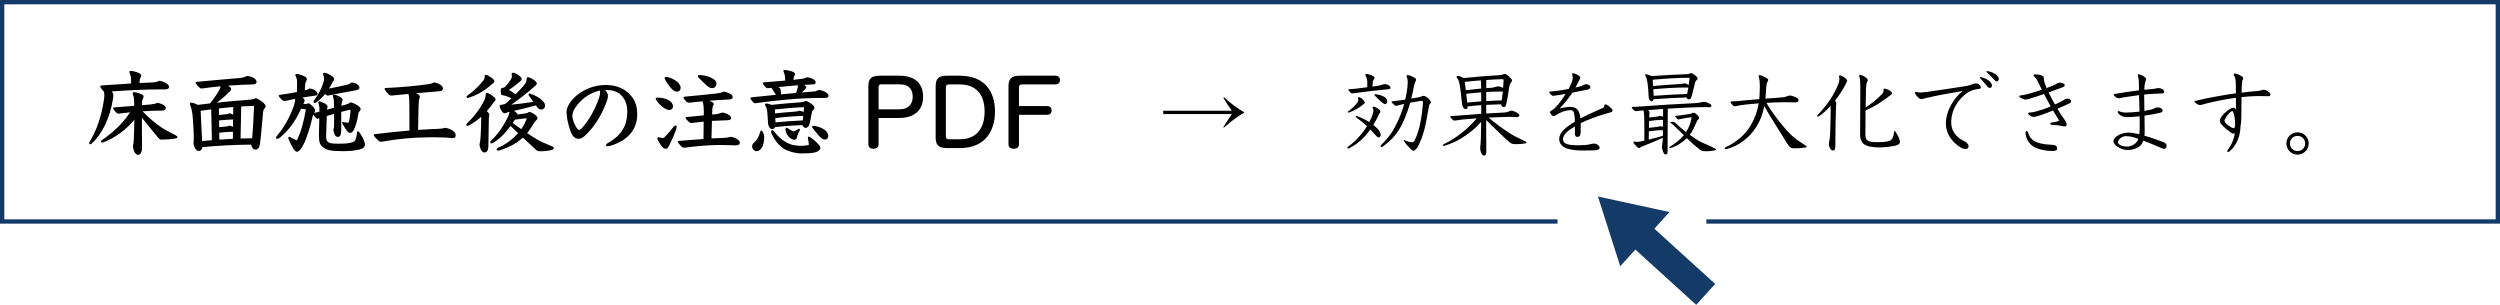 <!-- Generator: Adobe Illustrator 25.0.0, SVG Export Plug-In  -->
<svg version="1.1" xmlns="http://www.w3.org/2000/svg" xmlns:xlink="http://www.w3.org/1999/xlink" x="0px" y="0px"
	 width="577.78px" height="70.453px" viewBox="0 0 577.78 70.453"
	 style="overflow:visible;enable-background:new 0 0 577.78 70.453;" xml:space="preserve">
<style type="text/css">
	.st0{fill:#143B68;}
	.st1{fill:none;stroke:#143B68;stroke-miterlimit:10;}
</style>
<defs>
</defs>
<polygon class="st0" points="396.401,65.623 382.338,52.851 385.831,49.004 369.3,45.418 374.457,61.528 377.951,57.681 
	392.014,70.453 "/>
<polyline class="st1" points="359.97,51.189 0.5,51.189 0.5,0.5 577.28,0.5 577.28,51.189 394.357,51.189 "/>
<g>
	<g>
		<path d="M37.228,20.657c-3.684,0-7.497,0.195-11.397,0.477c0.238,0.303,0.368,0.563,0.368,0.715c0,0.217-0.021,0.542-0.086,0.975
			c-0.672,4.377-2.492,8.168-4.94,10.379c-0.108,0.087-0.217,0.152-0.304,0.152c-0.151,0-0.26-0.108-0.26-0.282
			c0-0.087,0.021-0.173,0.087-0.282c1.56-2.492,2.773-5.915,3.315-9.685c0.064-0.433,0.107-0.802,0.107-1.083
			c0-0.347-0.043-0.628-0.13-0.91c-0.13-0.087-0.238-0.217-0.39-0.412c-0.281-0.347-0.434-0.585-0.434-0.758
			c0-0.152,0.13-0.195,0.563-0.217c2.448-0.173,4.658-0.325,6.565-0.433v-0.607c0-0.78-0.108-1.257-0.238-1.56
			c-0.108-0.238-0.152-0.368-0.152-0.52c0-0.152,0.108-0.217,0.369-0.217c0.26,0,0.932,0.108,1.798,0.477
			c0.412,0.173,0.563,0.39,0.563,0.563s-0.064,0.368-0.195,0.607c-0.151,0.282-0.173,0.585-0.194,1.148
			c1.148-0.065,2.145-0.108,2.99-0.13c0.606-0.022,1.104-0.152,1.646-0.39c1.321,0.238,2.188,0.91,2.188,1.387
			c0,0.433-0.304,0.606-0.976,0.606H37.228z M32.808,24.319c0.715-0.065,1.343-0.13,1.906-0.173c0.867-0.087,1.214-0.173,1.69-0.39
			c1.495,0.325,1.906,0.823,1.906,1.192c0,0.52-0.347,0.628-1.365,0.628c-1.213,0-2.578,0.043-4.008,0.152
			c1.343,1.408,2.708,2.557,4.398,3.749c0.52,0.368,1.365,0.802,1.885,1.062c0.65,0.325,1.191,0.607,1.474,0.78
			c0.195,0.108,0.303,0.238,0.303,0.39s-0.13,0.238-0.346,0.282c-0.933,0.173-2.319,0.281-3.272,0.281
			c-0.303,0-0.477-0.043-0.823-0.455c-1.517-1.799-2.578-3.098-3.771-4.658c0.022,2.817,0.044,5.308,0.044,6.912
			c0,1.148-0.391,1.712-0.91,1.712c-0.672,0-1.083-0.91-1.214-2.015c0.174-0.585,0.261-0.975,0.347-6.067
			c-2.036,2.427-4.637,4.247-7.172,5.2c-0.108,0.043-0.194,0.043-0.281,0.043c-0.174,0-0.281-0.087-0.281-0.217
			c0-0.108,0.064-0.238,0.238-0.347c2.404-1.647,4.723-3.705,6.5-6.414c-0.91,0.087-1.799,0.195-2.665,0.303
			c-0.261,0-0.434-0.13-0.802-0.563c-0.304-0.368-0.434-0.52-0.434-0.672c0-0.13,0.043-0.195,0.368-0.217
			c1.712-0.152,3.186-0.26,4.485-0.368v-0.672c0-0.867-0.064-1.322-0.217-1.733c-0.064-0.195-0.13-0.347-0.13-0.498
			c0-0.108,0.108-0.238,0.325-0.238c0.303,0,1.019,0.173,1.712,0.477c0.347,0.152,0.477,0.281,0.477,0.477s-0.065,0.39-0.151,0.563
			c-0.131,0.281-0.217,0.606-0.217,1.083V24.319z"/>
		<path d="M45.955,34.893c-0.542,0-1.062-0.65-1.235-1.69c0.044-0.477,0.065-0.888,0.065-1.452c0-0.823-0.044-1.95-0.195-4.03
			c-0.064-1.04-0.173-2.123-0.52-3.142c-0.087-0.238-0.195-0.455-0.195-0.607c0-0.173,0.13-0.26,0.368-0.26
			c0.195,0,0.802,0.173,1.452,0.52c0.953-0.108,1.885-0.217,2.838-0.325c0.867-1.04,1.669-2.232,2.232-3.25
			c0.13-0.217,0.216-0.455,0.216-0.715c-1.451,0.13-2.903,0.303-4.354,0.52c-0.217,0-0.368-0.065-0.542-0.238
			c-0.65-0.65-0.866-0.954-0.866-1.17c0-0.108,0.086-0.13,0.39-0.152c3.25-0.325,7.735-0.693,9.902-0.888
			c0.649-0.065,1.083-0.217,1.56-0.455c1.084,0.065,2.231,0.628,2.231,1.365c0,0.368-0.324,0.585-0.802,0.585
			c-1.928,0.043-3.856,0.13-5.785,0.281c0.478,0.26,0.693,0.607,0.693,0.759c0,0.281-0.194,0.52-0.541,0.802
			c-0.91,0.91-1.842,1.733-2.795,2.384c2.621-0.282,5.092-0.52,7.106-0.65c0.997-0.065,1.495-0.152,1.929-0.412
			c0.606,0.217,1.148,0.542,1.863,1.17c0.238,0.217,0.411,0.477,0.411,0.715c0,0.152-0.108,0.39-0.26,0.542
			c-0.173,0.173-0.281,0.433-0.325,0.867c-0.217,2.448-0.52,6.067-0.736,7.389c-0.151,0.867-0.498,1.213-1.04,1.213
			c-0.455,0-0.845-0.477-0.975-1.148c-1.929,0-3.857,0.087-5.786,0.173c-1.819,0.108-3.661,0.217-5.481,0.412
			C46.691,34.59,46.367,34.893,45.955,34.893z M46.713,32.596c0.759-0.087,1.495-0.13,2.254-0.195l-0.151-7.129
			c-0.823,0.087-1.647,0.217-2.448,0.325L46.713,32.596z M53.907,24.731c-1.105,0.086-2.21,0.217-3.315,0.325l0.021,1.517
			c0.629-0.065,1.214-0.13,1.69-0.173c0.304-0.043,0.52-0.108,0.715-0.217c0.282,0.043,0.585,0.152,0.867,0.303L53.907,24.731z
			 M53.863,27.613c-1.083,0.022-2.145,0.108-3.229,0.217l0.022,1.56c0.606-0.043,1.17-0.108,1.646-0.152
			c0.304-0.043,0.52-0.108,0.715-0.217c0.282,0.043,0.563,0.152,0.823,0.303L53.863,27.613z M50.7,32.271
			c1.04-0.065,2.08-0.13,3.12-0.195l0.021-1.625c-1.062,0.021-2.123,0.086-3.163,0.217L50.7,32.271z M55.597,32.011
			c0.889-0.043,1.799-0.065,2.688-0.065c0.194-2.21,0.324-4.875,0.433-7.475c-0.953,0.022-1.949,0.065-2.968,0.13L55.597,32.011z"/>
		<path d="M73.836,25.793c0-1.062-0.021-1.235-0.174-1.712c-0.064-0.173-0.086-0.303-0.086-0.412c0-0.195,0.107-0.26,0.281-0.26
			c0.151,0,0.585,0.173,1.083,0.433c0.542,0.281,0.759,0.542,0.759,0.758c0,0.152-0.021,0.303-0.065,0.412
			c-0.043,0.087-0.043,0.173-0.064,0.325l1.646-0.433c0-1.192-0.065-1.907-0.195-2.384c-0.064-0.238-0.108-0.325-0.108-0.455
			c0-0.087,0.108-0.173,0.304-0.173c0.217,0,0.65,0.108,1.127,0.368c0.649,0.325,0.845,0.542,0.845,0.737
			c0,0.173-0.043,0.325-0.13,0.542c-0.087,0.238-0.151,0.542-0.174,0.91l0.91-0.238c0.477-0.13,0.867-0.303,1.214-0.563
			c0.39,0.065,0.91,0.26,1.56,0.672c0.477,0.303,0.78,0.628,0.78,0.867c0,0.239-0.108,0.39-0.26,0.542
			c-0.174,0.195-0.26,0.39-0.325,0.867c-0.195,1.3-0.606,2.817-1.04,3.489c-0.26,0.412-0.455,0.628-0.78,0.628
			s-0.585-0.195-0.845-0.585c-0.455-0.672-0.65-1.018-0.889-1.43c-0.086-0.173-0.151-0.303-0.151-0.368
			c0-0.087,0.065-0.13,0.195-0.13c0.455,0.086,0.866,0.152,1.3,0.173c0.26-0.628,0.411-1.82,0.455-3.034
			c-0.542,0.108-1.3,0.282-2.146,0.52v4.139c0,1.192-0.281,1.647-0.758,1.647s-0.867-0.368-1.062-1.625
			c0.173-0.563,0.173-0.737,0.173-2.015v-1.69c-0.563,0.152-1.127,0.325-1.69,0.499l-0.151,4.637c0,0.845,0.195,1.235,0.477,1.408
			c0.455,0.281,0.823,0.347,2.535,0.347s2.514-0.13,3.163-0.368c0.369-0.13,0.563-0.368,0.672-0.715
			c0.13-0.39,0.261-1.018,0.304-1.538c0.021-0.173,0.087-0.26,0.173-0.26c0.087,0,0.195,0.065,0.282,0.173
			c0.649,0.78,1.365,2.188,1.365,2.969c0,0.412-0.391,0.867-1.148,1.062c-1.148,0.303-2.601,0.412-3.987,0.412
			c-2.795,0-3.965-0.26-4.81-1.127c-0.391-0.39-0.693-0.845-0.693-2.557l0.086-3.922l-0.347,0.108c-0.217,0-0.39-0.13-0.498-0.26
			c-0.325-0.368-0.498-0.563-0.585-0.693c-0.043,0.13-0.087,0.282-0.13,0.499c-0.391,1.95-1.43,5.2-2.123,6.479
			c-0.542,0.975-0.997,1.603-1.474,1.603c-0.261,0-0.499-0.217-0.78-0.628c-0.39-0.585-0.78-1.322-1.148-2.232
			c-0.043-0.13-0.087-0.303-0.087-0.412s0.13-0.173,0.217-0.173c0.13,0,0.282,0.087,0.455,0.195c0.304,0.195,0.889,0.455,1.3,0.628
			c0.997-1.972,1.625-4.355,2.103-7.172l-1.105-0.152c-1.495,3.207-2.795,4.854-4.832,6.63c-0.26,0.217-0.52,0.325-0.715,0.325
			c-0.151,0-0.26-0.108-0.26-0.26c0-0.108,0.043-0.217,0.26-0.477c1.69-1.993,3.012-4.42,3.835-6.803
			c0.217-0.607,0.325-1.127,0.347-1.69c-0.823,0.152-1.668,0.325-2.427,0.499c-0.303,0-0.52-0.152-0.802-0.434
			c-0.411-0.412-0.563-0.628-0.563-0.802c0-0.13,0.087-0.173,0.304-0.195c1.408-0.195,2.773-0.433,3.9-0.65
			c0.021-0.867,0.021-1.408,0.021-2.21c0-0.672-0.108-0.975-0.282-1.365c-0.086-0.173-0.13-0.282-0.13-0.412
			c0-0.087,0.174-0.173,0.325-0.173c0.368,0,1.105,0.152,1.907,0.606c0.281,0.13,0.433,0.368,0.433,0.585
			c0,0.152-0.043,0.325-0.13,0.455c-0.173,0.239-0.238,0.52-0.26,0.932l-0.087,1.213c0.585-0.152,0.823-0.239,1.127-0.455
			c0.889,0.108,1.82,0.65,1.82,1.213c0,0.325-0.174,0.412-0.737,0.477c-0.802,0.108-1.755,0.238-2.729,0.412
			c0.411,0.303,0.477,0.52,0.477,0.672c0,0.173-0.043,0.325-0.108,0.412c-0.087,0.13-0.151,0.26-0.195,0.368l0.607,0.022
			c0.13,0,0.39-0.043,0.606-0.173c0.628,0.26,1.517,1.148,1.517,1.69c0,0.217-0.043,0.368-0.26,0.585L73.836,25.793z M73.099,23.691
			c-0.086,0.065-0.216,0.108-0.39,0.108c-0.13,0-0.238-0.108-0.238-0.217c0-0.13,0.043-0.26,0.151-0.412
			c0.997-1.452,1.69-2.6,2.167-4.29c0.087-0.282,0.108-0.585,0.108-0.672c0-0.347-0.087-0.693-0.26-1.127
			c0-0.173,0.13-0.26,0.368-0.26c0.281,0,0.758,0.173,1.257,0.477c0.736,0.433,0.953,0.672,0.953,0.91
			c0,0.217-0.087,0.455-0.368,0.802c-0.26,0.52-0.521,0.997-0.802,1.452c1.625-0.303,3.077-0.607,4.16-0.888
			c0.434-0.108,0.628-0.195,1.019-0.52c1.321,0.108,1.842,0.758,1.842,1.235c0,0.303-0.304,0.498-0.846,0.585
			c-1.733,0.303-4.246,0.758-6.37,1.213c-0.26,0-0.434-0.065-0.715-0.368C74.594,22.391,73.944,23.019,73.099,23.691z"/>
		<path d="M96.126,21.546c0.802,0.368,0.889,0.52,0.889,0.737c0,0.195,0,0.303-0.065,0.455c-0.151,0.347-0.194,0.91-0.217,1.755
			l-0.107,5.525c1.538-0.108,3.055-0.173,4.571-0.238c0.672-0.021,1.105-0.065,1.712-0.238c1.127,0.152,2.405,0.867,2.405,1.647
			c0,0.585-0.195,0.737-0.823,0.737c-1.235-0.152-2.449-0.195-4.096-0.195h-0.953c-4.226,0.021-7.519,0.368-11.332,1.04
			c-0.217,0-0.412-0.043-0.629-0.238c-0.628-0.607-1.126-1.105-1.126-1.344c0-0.087,0.064-0.173,0.39-0.195
			c2.644-0.325,5.287-0.607,7.887-0.823l-0.021-5.482c0-1.647-0.021-2.34-0.217-2.969c-1.257,0.108-2.557,0.239-3.965,0.368
			c-0.195,0-0.368-0.043-0.542-0.217c-0.78-0.78-0.996-1.17-0.996-1.365c0-0.108,0.064-0.152,0.324-0.173
			c3.619-0.152,6.891-0.477,9.729-0.867c0.498-0.065,0.866-0.152,1.321-0.412c0.759,0.065,2.102,0.628,2.102,1.365
			c0,0.412-0.238,0.563-0.563,0.628c-0.347,0.065-0.736,0.087-1.321,0.13L96.126,21.546z"/>
		<path d="M111.201,26.985c-0.889,0.823-1.906,1.538-2.903,2.037c-0.087,0.043-0.195,0.065-0.26,0.065
			c-0.174,0-0.282-0.108-0.282-0.238c0-0.087,0.065-0.217,0.174-0.325c1.689-1.604,3.207-3.597,4.095-5.547
			c0.13-0.303,0.217-0.628,0.217-1.105c0-0.238,0.065-0.39,0.238-0.39c0.238,0,0.672,0.152,1.3,0.628
			c0.521,0.39,0.759,0.693,0.759,0.888c0,0.195-0.173,0.39-0.411,0.606c-0.499,0.737-1.041,1.43-1.626,2.059
			c0.499,0.455,0.563,0.65,0.563,0.91c0,0.13-0.043,0.412-0.086,0.672l-0.108,6.544c-0.022,0.932-0.325,1.452-0.932,1.452
			c-0.521,0-0.976-0.715-1.127-1.82c0.151-0.563,0.217-1.213,0.26-1.863c0.065-0.953,0.13-2.73,0.13-3.878V26.985z M112.024,17.646
			c0-0.217,0.087-0.347,0.261-0.347c0.238,0,0.649,0.195,1.234,0.607c0.521,0.368,0.737,0.672,0.737,0.867
			c0,0.173-0.13,0.368-0.412,0.542c-1.668,1.538-3.575,2.687-5.504,3.272c-0.064,0.022-0.13,0.043-0.238,0.043
			c-0.13,0-0.281-0.087-0.281-0.26c0-0.087,0.043-0.173,0.173-0.26c1.431-0.997,2.752-2.297,3.662-3.445
			C111.894,18.383,112.024,18.122,112.024,17.646z M117.377,25.923c-0.282,0.173-0.563,0.26-0.78,0.26
			c-0.195,0-0.412-0.152-0.759-0.693c-0.173-0.282-0.368-0.737-0.368-0.997c0-0.13,0.087-0.238,0.434-0.281
			c0.672-0.087,0.91-0.217,1.148-0.434c0.411-0.368,0.802-0.737,1.148-1.062c-0.542-0.282-1.04-0.477-1.495-0.607
			c-0.26-0.065-0.412-0.087-0.585-0.108c-0.325-0.065-0.391-0.325-0.391-0.867c0-0.65,0.022-0.758,0.434-0.823
			c0.282-0.043,0.412-0.108,0.585-0.281c0.585-0.607,1.019-1.192,1.3-1.647c0.195-0.325,0.261-0.542,0.261-0.715
			s-0.021-0.39-0.065-0.585c0-0.173,0.151-0.282,0.368-0.282s0.759,0.195,1.431,0.715c0.39,0.325,0.52,0.455,0.52,0.715
			c0,0.26-0.13,0.434-0.52,0.715c-0.889,0.759-1.669,1.322-2.427,1.842c0.541,0.325,1.062,0.628,1.538,0.997
			c0.65-0.628,1.214-1.235,1.755-1.864c0.412-0.477,0.65-0.802,0.737-1.148c0.043-0.173,0.086-0.412,0.086-0.693
			c0-0.13,0.13-0.238,0.304-0.238c0.173,0,0.693,0.195,1.278,0.585c0.455,0.303,0.736,0.563,0.736,0.823s-0.108,0.433-0.52,0.737
			c-1.972,1.733-3.511,2.882-5.374,4.204c1.539-0.13,3.186-0.347,5.092-0.65c-0.368-0.498-0.715-0.997-1.04-1.495
			c-0.043-0.065-0.064-0.13-0.064-0.195c0-0.13,0.108-0.217,0.281-0.217c0.044,0,0.087,0,0.152,0.022
			c1.278,0.412,2.383,1.105,3.033,1.864c0.26,0.303,0.347,0.563,0.347,0.997c0,0.412-0.391,0.802-0.845,0.802
			c-0.304,0-0.672-0.173-0.933-0.52c-0.107-0.152-0.216-0.303-0.324-0.455c-1.69,0.477-3.381,0.888-5.07,1.278
			c0.541,0.347,0.823,0.65,0.823,0.845l1.82-0.26c0.325-0.043,0.52-0.108,0.845-0.347c0.434,0.065,0.889,0.282,1.321,0.607
			c0.369,0.26,0.629,0.606,0.629,0.78c0,0.239-0.087,0.368-0.26,0.52c-0.261,0.217-0.434,0.455-0.672,0.867
			c-0.455,0.78-0.932,1.474-1.474,2.124c0.542,0.347,1.062,0.693,1.561,1.018c1.234,0.802,2.404,1.3,4.203,2.037
			c0.281,0.108,0.412,0.26,0.412,0.433c0,0.195-0.217,0.347-0.563,0.433c-0.563,0.152-1.582,0.282-2.492,0.282
			c-0.542,0-0.736-0.022-1.17-0.434c-1.105-1.018-2.037-1.907-2.925-2.73c-1.257,1.17-2.817,2.08-4.94,2.817
			c-0.347,0.13-0.629,0.195-0.759,0.195c-0.26,0-0.368-0.152-0.368-0.26c0-0.173,0.13-0.325,0.477-0.477
			c1.517-0.672,3.186-1.799,4.485-3.315c-0.585-0.542-1.148-1.105-1.755-1.647c-1.387,1.907-2.535,2.99-4.052,3.922
			c-0.152,0.087-0.26,0.108-0.412,0.108c-0.108,0-0.217-0.108-0.217-0.238c0-0.152,0.044-0.217,0.261-0.433
			c1.581-1.582,2.816-3.315,3.899-5.634c0.174-0.39,0.261-0.715,0.282-0.997L117.377,25.923z M120.474,29.844
			c0.521-0.758,0.976-1.603,1.279-2.513c-0.802,0.065-1.82,0.195-2.752,0.325c-0.174,0.26-0.369,0.542-0.521,0.758
			C119.132,28.913,119.804,29.368,120.474,29.844z"/>
		<path d="M139.841,20.788c0.498,0.542,0.649,0.997,0.671,1.344c0,0.325-0.064,0.715-0.324,1.408
			c-1.019,2.773-2.535,5.374-4.551,7.389c-0.845,0.845-1.278,1.148-1.885,1.148c-0.693,0-1.278-0.412-1.669-1.213
			c-0.324-0.715-0.628-1.647-0.953-3.164c-0.151-0.888-0.194-1.43-0.194-1.82c0-1.17,0.888-2.622,2.404-3.878
			c1.886-1.538,4.247-2.362,6.652-2.362c1.863,0,3.705,0.52,5.005,1.647c1.495,1.322,2.275,2.73,2.275,5.135
			c0,3.922-2.709,6.24-6.176,7.259c-0.39,0.108-0.562,0.13-0.715,0.13c-0.13,0-0.325-0.108-0.325-0.238
			c0-0.173,0.131-0.347,0.325-0.455c3.467-1.928,4.594-4.29,4.594-7.367c0-1.647-0.563-3.055-1.646-3.965
			c-0.823-0.693-1.886-0.997-3.315-0.997H139.841z M133.427,24.233c-0.78,0.953-1.148,1.798-1.148,2.535
			c0,0.975,0.693,2.513,1.214,3.055c0.13,0.13,0.238,0.195,0.368,0.195s0.303-0.086,0.542-0.325
			c1.603-1.668,3.163-4.485,4.052-7.085c0.151-0.455,0.238-0.888,0.238-1.213c0-0.173-0.022-0.368-0.044-0.477
			C136.568,21.394,134.77,22.564,133.427,24.233z"/>
		<path d="M152.966,24.601c-0.976-0.845-1.431-1.625-1.431-1.798s0.108-0.239,0.325-0.239c0.91,0,1.799,0.152,2.427,0.455
			c0.736,0.347,1.257,0.932,1.257,1.604c0,0.412-0.347,0.802-0.866,0.802C154.266,25.424,153.572,25.121,152.966,24.601z
			 M151.926,31.946c0-0.13,0.13-0.238,0.26-0.238c0.412,0.13,0.78,0.195,0.997,0.195c0.086,0,0.26-0.043,0.454-0.238
			c0.672-0.693,1.669-1.842,2.08-2.427c0.108-0.152,0.261-0.239,0.412-0.239c0.13,0,0.26,0.108,0.26,0.303
			c0,0.087-0.064,0.455-0.173,0.737c-0.325,0.953-0.78,2.015-1.538,3.553c-0.391,0.693-0.499,0.802-0.889,0.802
			c-0.347,0-0.715-0.39-1.105-0.953C152.164,32.683,151.926,32.098,151.926,31.946z M154.872,20.116
			c-1.019-1.235-1.257-1.885-1.257-2.08c0-0.173,0.108-0.26,0.325-0.26c0.629,0,1.582,0.433,2.231,0.867
			c0.693,0.433,1.127,1.105,1.127,1.668c0,0.542-0.303,0.867-0.845,0.867C155.891,21.177,155.501,20.874,154.872,20.116z
			 M162.629,28.111c-0.953,0.087-1.885,0.195-2.773,0.325c-0.303,0-0.411-0.043-0.606-0.217c-0.693-0.672-0.78-0.802-0.78-0.953
			c0-0.13,0.044-0.195,0.434-0.238c1.3-0.13,2.578-0.26,3.748-0.368v-1.018c0-0.758-0.043-1.3-0.26-2.232
			c-0.996,0.108-2.036,0.217-3.12,0.325c-0.281,0-0.411-0.022-0.823-0.433c-0.368-0.433-0.477-0.585-0.477-0.737
			c0-0.13,0.043-0.217,0.434-0.238c3.033-0.26,5.048-0.498,7.128-0.715c0.607-0.065,1.257-0.173,1.733-0.455
			c1.431,0.325,2.059,0.78,2.059,1.3c0,0.412-0.368,0.52-1.213,0.563c-1.387,0.043-2.773,0.152-4.204,0.26
			c0.759,0.282,1.04,0.52,1.04,0.737c0,0.152-0.043,0.26-0.13,0.412c-0.13,0.217-0.173,0.477-0.194,0.932l-0.044,1.105l0.585-0.043
			c0.629-0.043,1.192-0.195,1.733-0.412c1.257,0.173,2.08,0.802,2.08,1.235c0,0.434-0.347,0.542-1.234,0.563
			c-1.084,0.022-2.167,0.065-3.207,0.13c-0.044,1.365-0.087,2.708-0.108,4.052c0.996-0.043,1.993-0.108,2.946-0.13
			c0.542-0.021,0.976-0.087,1.582-0.26c1.3,0.303,2.037,0.91,2.037,1.344c0,0.52-0.499,0.65-0.997,0.65
			c-0.39,0-2.102-0.087-3.748-0.087c-2.211,0-5.179,0.239-8.082,0.628c-0.325,0-0.521-0.065-0.78-0.368
			c-0.477-0.52-0.715-0.802-0.715-0.953c0-0.13,0.064-0.238,0.325-0.26c1.863-0.152,3.748-0.303,5.59-0.433L162.629,28.111z
			 M161.242,17.581c0-0.152,0.217-0.238,0.585-0.238c1.019,0.065,2.059,0.325,2.752,0.737c0.629,0.325,0.997,0.715,0.997,1.213
			c0,0.672-0.477,1.083-0.932,1.083c-0.477,0-0.91-0.217-1.365-0.65c-0.563-0.542-1.278-1.213-1.799-1.755
			C161.329,17.819,161.242,17.689,161.242,17.581z"/>
		<path d="M187.672,21.177c0.649-0.043,1.126-0.152,1.517-0.39c1.126,0.065,2.297,0.737,2.297,1.365
			c0,0.368-0.282,0.477-0.824,0.477h-0.628c-5.157,0-10.443,0.52-15.514,1.235c-0.217,0-0.368-0.087-0.737-0.563
			c-0.238-0.325-0.347-0.477-0.347-0.628c0-0.108,0.108-0.173,0.391-0.195c1.863-0.195,3.705-0.39,5.503-0.563
			c-0.324-0.563-0.693-1.105-1.083-1.625l-0.823,0.108c-0.195,0-0.434-0.152-0.759-0.542c-0.238-0.303-0.39-0.498-0.39-0.672
			c0-0.108,0.087-0.13,0.304-0.152c1.755-0.13,3.423-0.282,4.875-0.412v-0.303c-0.021-0.823-0.087-1.083-0.26-1.474
			c-0.087-0.173-0.131-0.303-0.131-0.477c0-0.13,0.087-0.195,0.325-0.195c0.347,0,0.976,0.108,1.625,0.325
			c0.499,0.173,0.715,0.412,0.715,0.563c0,0.195-0.043,0.325-0.108,0.433c-0.13,0.195-0.216,0.455-0.238,0.802v0.152l1.907-0.217
			c0.52-0.065,0.802-0.173,1.148-0.368c1.213,0.087,2.08,0.65,2.08,1.127c0,0.368-0.174,0.498-0.65,0.52
			c-0.606,0.022-1.278,0.065-1.993,0.108c0.39,0.282,0.477,0.39,0.477,0.52c0,0.173-0.064,0.239-0.368,0.563
			c-0.174,0.173-0.434,0.433-0.736,0.672L187.672,21.177z M175.624,30.69c0.108-0.412,0.174-0.52,0.347-0.52
			c0.238,0,0.65,0.823,0.65,1.538c0,0.975-0.217,1.864-0.542,2.405c-0.303,0.52-0.802,0.823-1.3,0.823
			c-0.434,0-0.953-0.52-0.953-1.083c0-0.217,0.043-0.563,0.39-0.845C174.909,32.423,175.364,31.665,175.624,30.69z M178.463,29.823
			c-0.521,0-0.845-0.52-0.953-1.235c-0.022-0.455-0.044-0.823-0.108-1.798c-0.087-1.279-0.13-1.582-0.412-2.167
			c-0.087-0.173-0.195-0.347-0.195-0.477c0-0.152,0.152-0.238,0.325-0.238c0.238,0,0.759,0.152,1.192,0.325
			c2.795-0.282,4.658-0.455,6.63-0.585c0.542-0.043,0.91-0.108,1.235-0.347c0.477,0.087,1.018,0.455,1.321,0.672
			c0.521,0.39,0.715,0.672,0.715,0.888c0,0.238-0.064,0.347-0.303,0.585c-0.152,0.152-0.261,0.433-0.325,0.78
			c-0.13,0.802-0.282,1.625-0.499,2.47c-0.13,0.498-0.498,0.867-0.953,0.867c-0.194,0-0.498-0.239-0.715-0.65
			c-2.102,0.065-4.182,0.217-6.283,0.455C179.005,29.65,178.788,29.823,178.463,29.823z M186.696,31.838
			c0-0.152,0.065-0.26,0.174-0.26s0.238,0.043,0.368,0.13c0.802,0.542,1.365,1.04,1.95,1.668c0.238,0.281,0.411,0.542,0.411,0.758
			c0,0.26-0.108,0.455-0.26,0.585c-0.585,0.52-1.517,0.737-4.03,0.737c-1.495,0-3.033-0.433-4.03-1.018
			c-1.083-0.65-2.08-1.733-2.925-3.51c-0.087-0.173-0.151-0.412-0.151-0.542c0-0.173,0.13-0.281,0.238-0.281
			c0.194,0,0.303,0.086,0.433,0.238c1.04,1.365,2.341,2.492,3.922,3.033c0.629,0.217,1.669,0.325,2.449,0.325
			c0.606,0,1.321-0.087,1.711-0.26C186.913,33.008,186.805,32.401,186.696,31.838z M179.113,26.204
			c1.972-0.217,3.618-0.325,4.42-0.39c0.672-0.043,0.91-0.108,1.278-0.238c0.325,0.087,0.649,0.173,0.91,0.303l0.108-1.105
			c-2.318,0.087-4.464,0.26-6.761,0.52L179.113,26.204z M179.221,28.284c2.103-0.195,4.204-0.368,6.306-0.455l0.108-1.04
			c-2.167,0.065-4.312,0.238-6.457,0.498L179.221,28.284z M184.421,19.704c-1.517,0.13-3.033,0.26-4.55,0.412
			c0.39,0.217,0.498,0.325,0.542,0.628c0.064,0.412,0.087,0.758,0.087,1.062c1.213-0.108,2.426-0.217,3.488-0.325
			C184.182,20.939,184.421,20.203,184.421,19.704z M184.465,29.844c0.108-0.065,0.173-0.086,0.26-0.086s0.151,0.086,0.151,0.152
			c0,0.195-0.173,0.52-0.585,1.365c-0.043,0.347-0.108,0.563-0.194,0.715c-0.13,0.195-0.304,0.303-0.521,0.303
			c-0.303,0-0.52-0.108-0.758-0.26c-0.78-0.477-1.279-1.473-1.279-2.123c0-0.217,0.044-0.39,0.195-0.39
			c0.152,0,0.347,0.108,0.521,0.239c0.368,0.26,0.736,0.477,1.17,0.606C183.793,30.213,184.097,30.083,184.465,29.844z
			 M189.015,31.101c-1.04-1.213-1.321-1.604-1.321-1.798c0-0.173,0.086-0.217,0.303-0.217c0.629,0,1.777,0.368,2.427,0.802
			c0.693,0.433,0.997,1.04,0.997,1.538c0,0.455-0.26,0.823-0.802,0.823C190.163,32.25,189.665,31.86,189.015,31.101z"/>
		<path d="M207.838,17.494c3.813,0,5.503,1.972,5.503,4.875c0,2.838-1.755,4.897-5.547,4.897h-4.745v6.002
			c0,0.737-0.39,1.105-1.191,1.105s-1.17-0.368-1.17-1.105V19.986c0-1.842,0.672-2.492,2.73-2.492H207.838z M203.721,19.487
			c-0.455,0-0.672,0.217-0.672,0.65v5.135h4.768c2.296,0,3.12-1.387,3.12-2.903c0-1.495-0.65-2.882-3.077-2.882H203.721z"/>
		<path d="M218.948,34.221c-2.058,0-2.708-0.672-2.708-2.492V19.986c0-1.842,0.65-2.492,2.708-2.492h2.817
			c5.894,0,8.19,3.727,8.19,8.299c0,4.333-2.167,8.429-8.126,8.429H218.948z M221.83,32.185c3.662,0,5.721-2.297,5.721-6.392
			s-2.059-6.283-5.785-6.283h-2.492c-0.455,0-0.672,0.217-0.672,0.672v11.332c0,0.455,0.217,0.672,0.672,0.672H221.83z"/>
		<path d="M235.498,33.268c0,0.737-0.391,1.105-1.191,1.105c-0.824,0-1.235-0.368-1.235-1.105V19.986
			c0-1.842,0.672-2.492,2.708-2.492h8.061c0.759,0,1.127,0.347,1.127,0.975c0,0.672-0.368,1.04-1.127,1.04h-7.691
			c-0.434,0-0.65,0.217-0.65,0.65v4.355h6.457c0.715,0,1.083,0.347,1.083,0.997c0,0.65-0.368,1.019-1.083,1.019h-6.457V33.268z"/>
		<path d="M268.835,25.598h15.861c-0.716-0.997-1.301-1.864-1.972-2.99l0.151-0.13c1.776,1.603,2.946,2.427,4.724,3.51
			c-1.777,1.083-2.947,1.907-4.724,3.51l-0.151-0.13c0.693-1.105,1.278-1.993,1.972-3.012h-15.861V25.598z"/>
		<path d="M311.899,34.221c-0.108,0.065-0.238,0.108-0.325,0.108c-0.13,0-0.194-0.065-0.194-0.173c0-0.065,0.021-0.13,0.108-0.195
			c1.451-1.062,3.098-2.622,4.441-4.81c-0.693-0.628-1.451-1.278-2.47-1.993c-0.108-0.065-0.152-0.173-0.152-0.239
			c0-0.065,0.044-0.13,0.152-0.13c0.064,0,0.13,0.022,0.194,0.043c0.997,0.368,1.994,0.888,2.796,1.387
			c0.562-0.975,0.975-2.232,0.975-2.687c0-0.173-0.043-0.325-0.173-0.542c-0.022-0.043-0.044-0.108-0.044-0.152
			c0-0.108,0.065-0.195,0.217-0.195c0.13,0,0.606,0.13,1.191,0.563c0.325,0.238,0.412,0.477,0.412,0.585s-0.087,0.238-0.217,0.412
			c-0.065,0.108-0.13,0.239-0.195,0.39c-0.238,0.498-0.693,1.43-1.234,2.297c0.671,0.52,1.3,1.083,1.581,1.69
			c0.087,0.195,0.13,0.39,0.13,0.542c0,0.347-0.194,0.628-0.454,0.628c-0.174,0-0.391-0.13-0.65-0.433
			c-0.455-0.499-0.867-0.954-1.278-1.387C315.583,31.491,314.153,33.03,311.899,34.221z M315.41,23.713
			c0,0.173-0.131,0.282-0.304,0.39c-0.065,0.043-0.151,0.108-0.238,0.173c-0.629,0.563-1.929,1.343-3.012,1.69
			c-0.065,0.022-0.174,0.043-0.238,0.043c-0.087,0-0.13-0.043-0.13-0.108c0-0.043,0.021-0.108,0.086-0.152
			c1.084-0.802,1.669-1.43,2.124-2.058c0.173-0.239,0.238-0.412,0.238-0.585c0-0.065-0.021-0.152-0.044-0.238
			c-0.021-0.087-0.043-0.173-0.043-0.238c0-0.108,0.043-0.195,0.174-0.195c0.238,0,0.736,0.282,1.04,0.65
			C315.302,23.366,315.41,23.583,315.41,23.713z M315.995,19.032c0-0.672-0.152-1.148-0.391-1.538
			c-0.043-0.065-0.087-0.152-0.087-0.195c0-0.108,0.131-0.195,0.261-0.195c0.368,0,1.104,0.195,1.56,0.477
			c0.238,0.152,0.347,0.238,0.347,0.368c0,0.108-0.064,0.26-0.173,0.412c-0.108,0.13-0.152,0.238-0.195,0.433
			c-0.064,0.39-0.108,0.802-0.151,1.213c0.455-0.065,0.628-0.087,1.104-0.152c0.455-0.065,0.693-0.108,1.148-0.282
			c0.217-0.065,0.391-0.13,0.607-0.13c0.151,0,0.324,0.022,0.541,0.087c0.391,0.13,0.802,0.433,0.802,0.78
			c0,0.239-0.195,0.282-0.628,0.325c-2.492,0.217-5.699,0.628-8.104,0.932l-0.174,0.022c-0.087,0-0.195-0.043-0.304-0.152
			c-0.303-0.282-0.541-0.607-0.541-0.715c0-0.065,0.043-0.108,0.151-0.108c0.412-0.022,0.693-0.022,1.517-0.108
			c0.65-0.065,1.669-0.195,2.709-0.347V19.032z M317.88,21.784c0.628,0,1.712,0.347,2.167,0.672c0.39,0.26,0.563,0.65,0.563,0.997
			c0,0.325-0.217,0.628-0.478,0.628c-0.13,0-0.324-0.087-0.585-0.282c-0.433-0.347-1.234-1.062-1.819-1.712
			c-0.065-0.065-0.087-0.108-0.087-0.173s0.064-0.13,0.173-0.13H317.88z M328.865,23.691c0-0.282-0.108-0.39-0.368-0.39
			c-0.087,0-0.195,0.022-0.325,0.043c-0.606,0.086-1.387,0.217-2.254,0.39c-0.433,1.517-0.975,3.055-1.668,4.529
			c-1.083,2.297-2.318,3.878-4.658,5.59c-0.108,0.087-0.217,0.13-0.304,0.13c-0.13,0-0.217-0.108-0.217-0.217
			c0-0.087,0.044-0.173,0.108-0.238c1.993-1.993,2.839-3.293,3.922-5.612c0.606-1.344,1.084-2.644,1.408-3.9
			c-0.477,0.108-1.018,0.238-1.604,0.39c-0.107,0.022-0.216,0.043-0.303,0.043s-0.152-0.022-0.26-0.108
			c-0.412-0.325-0.737-0.693-0.737-0.78c0-0.108,0.065-0.152,0.195-0.152c0.758-0.065,1.929-0.238,2.969-0.39
			c0.238-0.997,0.39-1.928,0.498-2.817c0.064-0.585,0.087-1.018,0.087-1.213c0-0.498-0.087-0.845-0.174-1.062
			c-0.064-0.13-0.087-0.26-0.087-0.347c0-0.152,0.087-0.238,0.261-0.238c0.217,0,0.649,0.13,1.321,0.477
			c0.455,0.238,0.606,0.39,0.606,0.585c0,0.152-0.064,0.282-0.13,0.39c-0.173,0.325-0.281,0.672-0.411,1.343
			c-0.152,0.845-0.347,1.733-0.585,2.644c0.693-0.108,1.364-0.217,2.036-0.368c0.412-0.087,0.455-0.26,0.759-0.26
			c0.368,0,0.823,0.238,1.365,0.823c0.303,0.325,0.368,0.498,0.368,0.693c0,0.087-0.065,0.217-0.238,0.368
			c-0.152,0.195-0.195,0.542-0.325,1.213c-0.26,1.43-0.542,3.163-0.932,4.68c-0.325,1.278-0.953,3.098-1.669,4.203
			c-0.324,0.477-0.606,0.693-0.866,0.693c-0.151,0-0.282-0.043-0.412-0.173c-0.758-0.737-1.257-1.278-1.755-2.037
			c-0.043-0.065-0.064-0.13-0.064-0.173c0-0.043,0.021-0.086,0.086-0.086c0.044,0,0.152,0.043,0.195,0.065
			c0.52,0.26,1.191,0.455,1.646,0.455c0.282,0,0.455-0.108,0.629-0.499c0.585-1.192,0.996-2.557,1.278-3.987
			c0.303-1.473,0.498-3.055,0.606-4.637V23.691z"/>
		<path d="M343.507,34.741c0,0.26,0,0.455-0.043,0.672c-0.044,0.325-0.195,0.542-0.434,0.542c-0.325,0-0.455-0.173-0.628-0.455
			c-0.217-0.412-0.304-0.823-0.304-1.3c0-0.152,0-0.303,0.021-0.477c0.044-0.325,0.13-1.018,0.13-1.842
			c0.022-1.192,0.044-2.47,0.065-3.727c-1.257,1.452-2.427,2.362-3.618,3.185c-1.69,1.17-3.12,1.798-4.789,2.34
			c-0.064,0.022-0.173,0.043-0.26,0.043s-0.174-0.065-0.174-0.173c0-0.087,0.065-0.173,0.217-0.239
			c1.408-0.672,2.817-1.582,3.879-2.405c1.083-0.823,2.514-2.08,3.727-3.553c-1.191,0.087-2.361,0.173-3.207,0.26
			c-0.368,0.043-0.91,0.13-1.538,0.217c-0.108,0.022-0.325,0.043-0.39,0.043c-0.108,0-0.195-0.021-0.282-0.087
			c-0.325-0.238-0.736-0.737-0.736-0.867c0-0.043,0.064-0.065,0.217-0.087c0.823-0.043,1.495-0.108,2.361-0.173
			c1.495-0.13,3.033-0.238,4.615-0.347v-2.015c-1.213,0.087-2.21,0.173-3.142,0.303c0,0.39-0.13,0.628-0.434,0.628
			c-0.151,0-0.347-0.108-0.477-0.26c-0.26-0.282-0.368-0.737-0.434-1.365c-0.108-1.083-0.281-2.882-0.52-4.138
			c-0.108-0.563-0.282-1.105-0.606-1.473c-0.065-0.087-0.108-0.152-0.108-0.238c0-0.13,0.13-0.217,0.303-0.217
			c0.325,0,0.889,0.239,1.365,0.499c3.12-0.325,6.023-0.542,8.363-0.672c0.282,0,0.478-0.065,0.693-0.173
			c0.174-0.086,0.282-0.108,0.391-0.108c0.26,0,0.477,0.108,1.019,0.607c0.563,0.52,0.693,0.672,0.693,0.888
			c0,0.13-0.044,0.282-0.174,0.434c-0.151,0.173-0.39,0.542-0.498,1.257c-0.174,1.235-0.412,2.882-0.693,3.944
			c-0.108,0.433-0.325,0.52-0.542,0.52c-0.368,0-0.542-0.217-0.628-0.628c-1.148,0.021-2.275,0.065-3.424,0.13v1.993
			c1.344-0.087,2.687-0.152,4.03-0.217c0.585-0.022,0.997-0.152,1.278-0.282c0.217-0.108,0.412-0.152,0.585-0.152
			c0.217,0,0.845,0.195,1.43,0.607c0.238,0.173,0.347,0.347,0.347,0.498c0,0.282-0.281,0.368-0.585,0.368h-0.194
			c-0.542-0.022-1.084-0.043-1.561-0.043c-0.563,0-3.185,0.087-4.788,0.173c0.866,0.715,1.755,1.408,2.687,2.102
			c1.387,0.997,1.993,1.365,2.557,1.733c0.412,0.26,1.019,0.563,1.452,0.78c0.628,0.325,1.257,0.607,1.906,0.932
			c0.108,0.043,0.152,0.13,0.152,0.217c0,0.065-0.044,0.13-0.131,0.152c-0.628,0.152-1.43,0.195-1.993,0.217h-0.304
			c-0.845,0-1.083-0.152-1.364-0.368c-1.084-0.845-1.669-1.517-2.796-2.579c-0.671-0.606-1.625-1.56-2.708-2.622v3.705
			c0.021,0.65,0.021,1.17,0.021,1.582V34.741z M338.762,20.831c1.17-0.13,2.362-0.26,3.554-0.368
			c-0.021-0.628-0.021-1.257-0.065-1.885c-1.234,0.087-2.47,0.195-3.727,0.347C338.632,19.747,338.697,20.289,338.762,20.831z
			 M342.315,21.351c-1.062,0.065-2.297,0.195-3.445,0.325c0.065,0.672,0.13,1.192,0.217,2.037c1.083-0.108,2.167-0.217,3.25-0.282
			C342.337,22.737,342.337,22.044,342.315,21.351z M347.494,18.556c0-0.195-0.108-0.26-0.304-0.26
			c-1.148,0.043-2.405,0.087-3.684,0.195c-0.021,0.39-0.021,0.802-0.021,1.885c0.542-0.043,0.823-0.065,1.344-0.108
			c0.477-0.043,1.062-0.303,1.408-0.303c0.304,0,0.78,0.152,1.148,0.368c0.043-0.585,0.087-1.17,0.108-1.712V18.556z
			 M343.485,23.366c1.191-0.087,2.405-0.13,3.597-0.173c0.087-0.693,0.174-1.365,0.238-2.037h-0.649
			c-1.062,0-2.124,0.043-3.186,0.108V23.366z"/>
		<path d="M364.844,33.571c0.997,0,2.037-0.065,2.752-0.26c0.282-0.086,0.542-0.13,0.78-0.13s0.455,0.043,0.672,0.152
			c0.303,0.173,0.649,0.498,0.649,0.78c0,0.303-0.173,0.563-1.17,0.628c-0.672,0.022-1.604,0.043-2.491,0.043
			c-2.601,0-5.677-0.282-5.677-2.665c0-1.603,1.711-2.86,3.618-3.987c-0.021-0.607-0.043-1.148-0.108-1.538
			c-0.108-0.823-0.347-1.127-0.889-1.127c-1.148,0-2.47,0.52-3.423,1.17c-0.174,0.108-0.325,0.195-0.499,0.195
			c-0.108,0-0.217-0.043-0.324-0.13c-0.304-0.238-0.499-0.65-0.499-0.802c0-0.13,0.152-0.217,0.391-0.39
			c0.216-0.152,0.52-0.303,0.909-0.715c0.824-0.867,1.69-2.102,2.297-3.099c-0.888,0.173-1.885,0.325-2.6,0.412
			c-0.108,0.022-0.195,0.043-0.26,0.043c-0.174,0-0.261-0.065-0.347-0.13c-0.325-0.217-0.585-0.628-0.585-0.737
			c0-0.087,0.107-0.108,0.324-0.13c1.409-0.13,2.969-0.347,4.16-0.585c0.261-0.542,0.629-1.257,0.824-1.864
			c0.086-0.282,0.13-0.542,0.13-0.758c0-0.412-0.152-0.672-0.152-0.802s0.065-0.217,0.217-0.217c0.325,0,1.105,0.325,1.517,0.693
			c0.108,0.086,0.152,0.173,0.152,0.303c0,0.152-0.065,0.325-0.195,0.563c-0.151,0.26-0.347,0.672-0.585,1.105
			c-0.087,0.173-0.238,0.455-0.325,0.628c0.304-0.065,0.715-0.152,0.975-0.217c0.391-0.087,0.759-0.282,0.976-0.412
			c0.108-0.065,0.281-0.13,0.498-0.13c0.195,0,0.434,0.043,0.693,0.195c0.195,0.108,0.304,0.282,0.304,0.498
			c0,0.239-0.217,0.455-0.606,0.542c-0.846,0.173-2.254,0.455-3.554,0.715c-0.845,1.257-1.842,2.513-2.947,3.662
			c0.737-0.217,1.799-0.368,2.318-0.368c1.474,0,2.297,0.542,2.492,2.665c1.213-0.65,3.293-1.603,4.94-2.318
			c0.411-0.173,0.541-0.325,0.563-0.585c0.021-0.195,0.086-0.347,0.303-0.347s0.759,0.303,1.452,1.04
			c0.108,0.13,0.173,0.282,0.173,0.39c0,0.217-0.194,0.368-0.52,0.433c-1.669,0.412-5.006,1.517-6.847,2.492v1.365
			c0,0.347,0,0.628-0.022,0.91c-0.064,0.737-0.368,0.888-0.736,0.888c-0.412,0-0.585-0.217-0.585-0.867v-1.56
			c-1.712,0.997-2.752,1.928-2.752,2.99c0,1.083,1.3,1.365,3.38,1.365H364.844z"/>
		<path d="M380.027,28.61c0-1.582-0.064-2.535-0.194-3.099c-0.391,0.022-0.889,0.065-1.17,0.108
			c-0.304,0.043-0.478,0.065-0.585,0.065c-0.152,0-0.217-0.021-0.348-0.108c-0.477-0.39-0.628-0.672-0.628-0.737
			c0-0.087,0.065-0.13,0.26-0.13c0.607,0,0.976-0.043,1.301-0.065c3.986-0.303,9.122-0.628,13-0.802
			c0.304-0.022,1.191-0.087,1.561-0.217c0.173-0.065,0.347-0.087,0.498-0.087c0.542,0,1.019,0.173,1.495,0.477
			c0.238,0.152,0.303,0.303,0.303,0.433c0,0.173-0.107,0.325-0.324,0.325c-0.174,0-0.542-0.022-1.148-0.022
			c-1.733,0-5.959,0.173-8.603,0.368c0,2.47-0.043,4.94-0.043,8.06v1.604c0,0.65-0.065,0.91-0.412,0.91
			c-0.368,0-0.455-0.217-0.671-0.737c-0.152-0.368-0.217-0.693-0.217-0.997c0-0.173,0.021-0.325,0.043-0.498
			c0.065-0.39,0.13-0.867,0.151-1.625c-1.364,0.65-2.925,1.278-4.593,1.928c-0.282,0.108-0.412,0.195-0.629,0.347
			c-0.064,0.043-0.173,0.087-0.26,0.087c-0.13,0-0.238-0.043-0.304-0.108c-0.563-0.477-1.04-1.083-1.04-1.213
			c0-0.108,0.087-0.152,0.195-0.152s0.368,0.065,0.693,0.065c0.195,0,0.39-0.021,0.606-0.065c0.325-0.065,0.693-0.13,1.062-0.217
			V28.61z M381.718,23.409c-0.304,0-0.563-0.368-0.65-0.672c-0.064-0.238-0.064-0.498-0.064-0.737c0-0.693-0.13-1.993-0.238-2.817
			c-0.065-0.499-0.174-1.083-0.499-1.69c-0.043-0.065-0.064-0.13-0.064-0.195c0-0.087,0.087-0.152,0.195-0.152
			c0.151,0,0.953,0.238,1.3,0.433c3.445-0.238,6.219-0.368,8.429-0.455c0.325-0.021,0.368-0.217,0.649-0.217
			c0.282,0,0.521,0.13,0.91,0.433c0.391,0.303,0.65,0.585,0.65,0.823c0,0.13-0.087,0.26-0.238,0.368
			c-0.26,0.217-0.347,0.498-0.412,0.802c-0.151,0.628-0.26,1.213-0.477,1.972c-0.108,0.412-0.26,1.062-0.39,1.344
			c-0.087,0.152-0.26,0.303-0.521,0.303c-0.281,0-0.433-0.173-0.52-0.433c-2.535,0.087-5.07,0.217-7.605,0.412
			C382.107,23.193,381.934,23.409,381.718,23.409z M384.361,25.186c-1.408,0.087-2.427,0.173-3.445,0.26
			c0.26,0.26,0.304,0.433,0.304,0.628c0,0.065,0,0.108-0.022,0.217c-0.021,0.152-0.043,0.672-0.043,0.867
			c0.823-0.108,1.214-0.152,1.669-0.195c0.216-0.022,0.498-0.043,0.671-0.13c0.087-0.043,0.131-0.043,0.238-0.043
			c0.108,0,0.304,0.043,0.629,0.195V25.186z M384.101,30.083c-0.997,0-2.016,0.13-3.034,0.281l-0.021,1.907
			c1.084-0.26,2.231-0.585,3.272-0.888v-1.3H384.101z M381.09,29.541c0.845-0.108,1.234-0.152,1.711-0.195
			c0.217-0.022,0.499-0.043,0.672-0.13c0.087-0.043,0.13-0.043,0.238-0.043s0.238,0.022,0.607,0.173
			c0.021-0.715,0.021-1.257,0.021-1.647c-0.976,0-2.535,0.152-3.207,0.282L381.09,29.541z M388.218,19.423
			c0.368-0.022,0.542-0.043,0.867-0.13c0.087-0.022,0.173-0.022,0.26-0.022c0.26,0,0.455,0.087,0.932,0.39
			c0.087-0.607,0.174-1.213,0.217-1.69c-2.362,0-5.287,0.152-8.537,0.455c0.021,0.477,0.043,0.975,0.087,1.452
			C384.318,19.661,387.092,19.487,388.218,19.423z M389.388,20.224c-2.015,0-4.896,0.173-7.302,0.412
			c0.044,0.498,0.065,1.018,0.108,1.517c2.578-0.217,5.136-0.347,7.714-0.433c0.108-0.412,0.173-0.845,0.281-1.473
			c-0.13,0-0.281-0.021-0.455-0.021H389.388z M386.138,34.2c-0.064,0.022-0.064,0.022-0.108,0.022c-0.13,0-0.238-0.087-0.238-0.173
			c0-0.043,0.044-0.087,0.108-0.13c1.235-0.737,2.362-1.582,3.25-2.687c-0.758-0.758-1.646-1.582-2.036-1.972
			c-0.325-0.303-0.759-0.758-1.019-0.845c-0.065-0.022-0.087-0.043-0.087-0.087c0-0.065,0.065-0.108,0.151-0.13
			c0.108-0.022,0.282-0.043,0.391-0.043c0.368,0,0.563,0.13,0.91,0.477c0.26,0.282,1.04,0.975,1.733,1.517
			c0.151,0.13,0.324,0.26,0.477,0.368c0.758-1.148,1.191-2.47,1.278-3.424c-0.65,0.043-1.972,0.26-2.73,0.455
			c-0.13,0.043-0.238,0.065-0.303,0.065c-0.13,0-0.195-0.043-0.304-0.152c-0.174-0.173-0.455-0.498-0.455-0.585
			s0.043-0.108,0.151-0.108c0.542-0.022,1.387-0.152,2.21-0.282c0.478-0.065,1.148-0.152,1.344-0.238s0.238-0.195,0.477-0.195
			c0.304,0,0.499,0.108,0.759,0.368c0.455,0.412,0.585,0.542,0.585,0.802c0,0.152-0.043,0.282-0.174,0.368
			c-0.173,0.108-0.347,0.434-0.606,1.04c-0.411,0.954-0.736,1.69-1.387,2.535c1.105,0.802,2.016,1.365,2.73,1.712
			c0.845,0.412,2.231,0.932,3.185,1.495c0.13,0.065,0.195,0.13,0.195,0.195s-0.108,0.13-0.281,0.173
			c-0.716,0.152-1.365,0.217-1.973,0.217c-0.953,0-1.126-0.065-1.668-0.499c-1.344-1.062-2.188-1.863-2.86-2.535
			C388.998,32.77,387.698,33.701,386.138,34.2z"/>
		<path d="M405.915,29.303c-1.669,2.665-4.117,4.398-6.868,5.157c-0.065,0.022-0.131,0.022-0.174,0.022
			c-0.174,0-0.26-0.087-0.26-0.195s0.086-0.217,0.26-0.303c2.297-1.04,4.528-2.838,5.764-5.049c0.932-1.668,1.495-3.098,1.82-5.049
			c-1.148,0.087-2.08,0.173-2.688,0.238c-1.343,0.152-2.036,0.282-2.535,0.39c-0.151,0.022-0.238,0.043-0.303,0.043
			c-0.13,0-0.26-0.043-0.412-0.152c-0.303-0.303-0.585-0.715-0.585-0.823c0-0.065,0.065-0.13,0.282-0.13
			c0.715-0.022,1.581-0.108,3.142-0.26c0.802-0.065,1.95-0.173,3.229-0.282c0.064-0.715,0.13-1.733,0.13-2.968
			c0-0.845-0.043-1.495-0.217-2.059c-0.043-0.13-0.065-0.217-0.065-0.303c0-0.152,0.087-0.217,0.195-0.217
			c0.217,0,0.953,0.282,1.517,0.585c0.26,0.13,0.521,0.368,0.521,0.52c0,0.13-0.108,0.303-0.195,0.455
			c-0.151,0.26-0.238,0.65-0.281,1.408c-0.044,0.888-0.108,1.712-0.195,2.47c1.321-0.108,2.644-0.217,3.727-0.282
			c0.585-0.043,1.019-0.152,1.3-0.282c0.217-0.108,0.434-0.152,0.65-0.152c0.39,0,1.083,0.238,1.646,0.563
			c0.195,0.108,0.347,0.325,0.347,0.542c0,0.368-0.411,0.477-0.802,0.477c-0.52-0.022-1.495-0.043-2.47-0.043
			c-1.56,0-3.033,0.087-4.16,0.152c1.646,2.795,4.312,6.11,5.915,7.584c0.391,0.368,1.04,0.867,1.387,1.105
			c0.672,0.433,1.191,0.78,1.755,1.17c0.152,0.108,0.238,0.195,0.238,0.282c0,0.086-0.086,0.152-0.26,0.173
			c-0.715,0.108-1.451,0.195-2.6,0.195c-0.585,0-0.954-0.152-1.257-0.585c-0.606-0.845-1.235-1.95-1.863-2.947
			c-0.823-1.3-2.102-3.25-3.813-6.24C407.41,26.313,406.868,27.786,405.915,29.303z"/>
		<path d="M424.176,33.485c0,0.282,0,0.52-0.044,0.737c-0.043,0.347-0.195,0.563-0.434,0.563c-0.347,0-0.563-0.173-0.715-0.455
			c-0.194-0.368-0.303-0.693-0.303-1.062c0-0.173,0.021-0.347,0.064-0.563c0.108-0.477,0.174-1.04,0.195-1.3
			c0.043-1.126,0.151-3.315,0.151-5.46c0-0.499,0-0.997-0.021-1.474c-0.889,1.019-1.842,1.864-2.773,2.427
			c-0.043,0.022-0.108,0.043-0.174,0.043c-0.064,0-0.151-0.065-0.151-0.13c0-0.065,0.021-0.13,0.065-0.173
			c2.47-2.622,3.943-4.897,4.918-7.454c0.065-0.195,0.152-0.563,0.152-0.932c0-0.13,0-0.26-0.044-0.39
			c-0.021-0.087-0.043-0.152-0.043-0.217c0-0.152,0.087-0.217,0.217-0.217c0.281,0,0.736,0.217,1.213,0.628
			c0.347,0.282,0.455,0.434,0.455,0.628c0,0.087-0.043,0.173-0.087,0.26c-0.151,0.282-0.368,0.737-0.52,1.018
			c-0.542,0.997-1.322,2.167-2.188,3.293c0.13,0.173,0.281,0.412,0.281,0.563c0,0.217-0.043,0.368-0.064,0.888
			c-0.108,2.318-0.13,5.547-0.151,8.212V33.485z M435.009,21.676c0.174-0.173,0.304-0.412,0.304-0.628
			c0-0.065-0.021-0.195-0.021-0.347c0-0.108,0.064-0.217,0.26-0.217c0.217,0,0.758,0.173,1.148,0.412
			c0.368,0.238,0.563,0.433,0.563,0.693c0,0.173-0.152,0.26-0.391,0.433c-0.715,0.52-1.343,1.018-2.318,1.668
			c-0.932,0.606-1.581,1.018-3.401,1.842c-0.021,1.473-0.043,3.185-0.043,5.157c0,1.062,0.086,1.495,0.498,1.755
			c0.455,0.303,0.932,0.412,2.253,0.412c1.474,0,2.297-0.108,2.817-0.303c0.672-0.238,0.932-0.888,1.083-2.167
			c0.021-0.108,0.043-0.152,0.108-0.152c0.043,0,0.108,0.065,0.151,0.13c0.238,0.368,0.693,1.105,0.867,1.56
			c0.151,0.39,0.217,0.628,0.217,0.932c0,0.26-0.304,0.563-0.672,0.693c-0.845,0.281-2.665,0.52-4.073,0.52
			c-1.387,0-2.926-0.195-3.662-0.823c-0.563-0.498-0.802-1.235-0.802-2.102c0.021-2.21,0.043-8.169,0.043-11.462
			c0-1.04-0.064-1.473-0.216-1.993c-0.044-0.108-0.044-0.173-0.044-0.217c0-0.108,0.065-0.195,0.195-0.195s0.953,0.347,1.278,0.585
			c0.39,0.282,0.498,0.455,0.498,0.693c0,0.108-0.021,0.195-0.087,0.303c-0.194,0.303-0.26,0.693-0.303,1.473
			c-0.021,1.083-0.065,2.557-0.087,4.507C432.95,23.669,433.99,22.737,435.009,21.676z"/>
		<path d="M445.447,22.586c-0.39,0.087-0.715,0.152-0.975,0.239c-0.152,0.043-0.304,0.086-0.412,0.086
			c-0.151,0-0.347-0.065-0.52-0.195c-0.563-0.433-0.976-1.04-0.976-1.322c0-0.108,0.087-0.173,0.195-0.173
			c0.173,0,0.39,0.152,1.062,0.152c0.412,0,0.91-0.065,1.668-0.152c2.882-0.412,5.808-0.845,8.949-1.343
			c0.455-0.065,1.105-0.282,1.604-0.477c0.217-0.087,0.455-0.13,0.649-0.13c0.239,0,0.478,0.087,0.693,0.239
			c0.217,0.152,0.412,0.455,0.412,0.693c0,0.195-0.13,0.303-0.347,0.325c-0.759,0.087-1.517,0.26-2.08,0.52
			c-1.561,0.758-4.42,3.337-4.42,7.259c0,1.864,1.019,3.229,2.644,4.138c0.324,0.173,0.563,0.239,0.779,0.412
			c0.521,0.477,0.585,0.737,0.585,0.91c0,0.412-0.173,0.65-0.693,0.65c-0.693,0-1.538-0.455-2.557-1.43
			c-1.148-1.105-1.993-2.622-1.993-4.463c0-2.86,1.776-5.807,3.9-7.497C449.716,21.676,448.112,21.979,445.447,22.586z
			 M460.376,19.791c0,0.282-0.26,0.542-0.52,0.542c-0.174,0-0.391-0.108-0.845-0.693c-0.499-0.607-1.062-1.278-1.409-1.582
			c-0.043-0.043-0.043-0.065-0.043-0.108c0-0.065,0.043-0.13,0.13-0.13c0.195,0,1.148,0.217,1.863,0.737
			C460.095,18.946,460.376,19.444,460.376,19.791z M461.958,18.144c0,0.39-0.173,0.672-0.498,0.672
			c-0.238,0-0.412-0.217-0.846-0.672c-0.498-0.542-1.04-1.105-1.451-1.452c-0.065-0.065-0.087-0.108-0.087-0.152
			c0-0.065,0.065-0.108,0.151-0.108c0.195,0,1.127,0.173,1.82,0.628C461.611,17.407,461.958,17.906,461.958,18.144z"/>
		<path d="M472.353,18.187c0,0.13,0.021,0.303,0.086,0.607c0.087,0.368,0.325,1.018,0.542,1.56c0.498-0.195,1.083-0.412,1.452-0.563
			c0.39-0.152,0.606-0.281,0.801-0.39c0.304-0.195,0.478-0.303,0.824-0.303c0.173,0,0.455,0.065,0.606,0.108
			c0.26,0.087,0.52,0.238,0.52,0.499c0,0.173-0.13,0.325-0.563,0.498c-0.562,0.195-1.906,0.693-3.163,1.148
			c0.368,0.78,0.889,1.777,1.474,2.795c1.04-0.455,1.798-0.845,2.015-1.04c0.238-0.195,0.434-0.303,0.932-0.303
			c0.238,0,0.563,0.087,0.716,0.325c0.043,0.065,0.064,0.152,0.064,0.238c0,0.195-0.108,0.39-0.39,0.52
			c-0.759,0.368-1.886,0.867-2.773,1.235c0.541,0.953,1.126,1.864,1.668,2.578c0.195,0.282,0.477,0.672,0.477,1.019
			s-0.194,0.498-0.52,0.498c-0.174,0-0.715-0.152-1.387-0.239c-0.434-0.065-1.04-0.108-1.582-0.13c-0.173,0-0.304-0.152-0.304-0.282
			c0-0.087,0.065-0.195,0.217-0.217c0.434-0.087,1.084-0.195,1.561-0.325c0.151-0.043,0.217-0.087,0.217-0.173
			c0-0.043,0-0.065-0.087-0.217c-0.39-0.628-0.845-1.365-1.257-2.102c-1.213,0.498-2.86,1.105-3.662,1.322
			c-0.39,0.108-0.628,0.173-0.823,0.173c-0.151,0-0.303-0.043-0.477-0.13c-0.52-0.238-0.823-0.498-0.823-0.65
			c0-0.108,0.065-0.195,0.217-0.217c0.39-0.021,0.975-0.108,1.517-0.238c0.932-0.238,2.123-0.628,3.488-1.192
			c-0.542-0.975-1.04-1.928-1.538-2.882c-1.191,0.412-2.665,0.932-3.813,1.235c-0.151,0.043-0.282,0.065-0.412,0.065
			s-0.325-0.043-0.455-0.087c-0.585-0.217-1.062-0.563-1.062-0.672s0.087-0.173,0.238-0.195c0.542-0.043,1.148-0.173,1.625-0.303
			c1.019-0.26,2.254-0.65,3.381-1.04c-0.369-0.693-0.693-1.387-1.019-2.058c-0.152-0.325-0.304-0.628-0.715-0.932
			c-0.131-0.108-0.195-0.217-0.195-0.303c0-0.13,0.108-0.239,0.39-0.239c0.477,0,1.084,0.087,1.539,0.26
			c0.238,0.108,0.455,0.303,0.455,0.542V18.187z M470.251,32.661c0.737,0.412,2.124,0.737,3.641,0.78
			c0.368,0.022,0.606,0.043,0.78,0.065c0.411,0.043,0.758,0.303,0.758,0.78c0,0.477-0.303,0.607-1.213,0.607
			c-1.82,0-3.771-0.542-4.702-1.343c-0.932-0.802-1.387-1.972-1.387-2.904c0-0.217,0.151-0.347,0.281-0.347s0.238,0.087,0.282,0.26
			C468.973,31.621,469.557,32.271,470.251,32.661z"/>
		<path d="M495.554,22.694c0,0.845,0.021,1.864,0.043,2.947c0.542-0.087,1.062-0.217,1.495-0.303
			c0.304-0.065,0.715-0.217,0.997-0.39c0.151-0.087,0.39-0.13,0.606-0.13c0.087,0,0.174,0,0.26,0.022
			c0.521,0.108,0.867,0.412,0.867,0.693c0,0.217-0.152,0.412-0.563,0.52c-1.148,0.26-2.34,0.498-3.641,0.672
			c0.022,1.344,0.044,2.687,0.044,3.705c0,0.325-0.021,0.65-0.044,0.932c1.452,0.412,2.99,0.975,4.183,1.408
			c0.823,0.303,0.932,0.628,0.932,0.953c0,0.412-0.261,0.672-0.629,0.672c-0.238,0-1.019-0.39-2.08-0.823
			c-0.78-0.325-1.689-0.715-2.665-1.062c-0.13,0.39-0.304,0.672-0.411,0.823c-0.542,0.759-1.864,1.344-3.186,1.344
			c-1.712,0-3.315-1.213-3.315-1.972c0-1.213,2.016-2.059,3.445-2.059c0.715,0,1.582,0.152,2.535,0.39
			c0.065-0.65,0.087-1.43,0.087-1.885c0-0.65,0-1.408-0.021-2.275c-1.235,0.13-2.341,0.195-2.773,0.195
			c-0.563,0-0.932-0.021-1.431-0.281c-0.477-0.26-0.866-0.693-0.866-0.888c0-0.152,0.086-0.217,0.217-0.217
			c0.043,0,0.108,0,0.194,0.043c0.477,0.217,0.932,0.282,1.517,0.282h0.238c0.976-0.022,1.973-0.108,2.882-0.217
			c-0.043-1.278-0.064-2.622-0.108-3.813c-1.213,0.173-2.513,0.368-3.661,0.542c-0.151,0.022-0.347,0.065-0.629,0.152
			c-0.086,0.022-0.216,0.043-0.347,0.043c-0.151,0-0.303-0.022-0.477-0.108c-0.434-0.217-0.758-0.585-0.758-0.737
			c0-0.086,0.108-0.13,0.324-0.173c1.669-0.303,3.662-0.585,5.525-0.823c-0.043-1.582,0.044-2.535-0.194-3.164
			c-0.044-0.108-0.065-0.238-0.065-0.368c0-0.13,0.065-0.173,0.217-0.173c0.217,0,0.715,0.195,1.148,0.477
			c0.39,0.26,0.563,0.433,0.563,0.628c0,0.108-0.065,0.238-0.13,0.39c-0.174,0.52-0.282,1.235-0.304,2.08
			c0.736-0.065,1.408-0.13,2.037-0.195c0.347-0.022,0.628-0.087,0.866-0.152c0.13-0.043,0.195-0.043,0.282-0.043
			c0.173,0,0.411,0.022,0.541,0.065c0.585,0.152,0.867,0.412,0.867,0.802c0,0.325-0.347,0.39-0.65,0.39
			c-0.281,0-0.78,0.021-1.733,0.065c-0.672,0.021-1.408,0.087-2.231,0.173V22.694z M492.585,31.6
			c-0.498-0.108-0.975-0.13-1.343-0.13c-0.824,0-1.756,0.758-1.756,1.43c0,0.477,0.91,0.975,2.059,0.975
			c1.127,0,2.21-0.607,2.665-1.777C493.582,31.86,493.018,31.686,492.585,31.6z"/>
		<path d="M521.397,21.069c0.65-0.065,0.997-0.108,1.3-0.239c0.13-0.043,0.282-0.086,0.434-0.086c0.434,0,0.845,0.217,1.083,0.412
			c0.347,0.282,0.499,0.455,0.499,0.715c0,0.217-0.152,0.368-0.391,0.368c-0.541,0-1.517-0.043-2.383-0.043
			c-0.867,0-2.232,0.065-3.9,0.238c-0.021,1.625-0.021,3.402-0.043,4.767c-0.022,0.953-0.087,1.56-0.195,2.015
			c-0.021,1.972-0.759,4.377-2.622,5.828c-0.087,0.065-0.173,0.087-0.238,0.087c-0.13,0-0.195-0.065-0.195-0.195
			c0-0.065,0.022-0.152,0.065-0.217c0.78-0.997,1.538-2.513,1.668-3.987c-0.086,0.087-0.216,0.152-0.347,0.152
			c-0.151,0-0.303-0.065-0.498-0.195c-0.802-0.607-1.646-1.213-2.275-1.993c-0.216-0.26-0.324-0.477-0.324-0.737
			c0-0.173,0.043-0.347,0.13-0.542c0.455-0.975,1.517-1.863,2.47-2.383c0.087-0.043,0.325-0.13,0.498-0.13
			c0.239,0,0.499,0.108,0.629,0.498c0-0.932,0-1.885-0.021-2.795c-0.607,0.065-1.257,0.173-1.886,0.282
			c-2.188,0.368-4.312,0.823-6.088,1.343c-0.087,0.022-0.238,0.043-0.347,0.043c-0.13,0-0.261-0.022-0.368-0.087
			c-0.629-0.325-0.889-0.563-0.889-0.672c0-0.108,0.064-0.173,0.195-0.195c2.47-0.607,5.026-1.083,7.388-1.473
			c0.672-0.108,1.365-0.195,1.994-0.282c0-0.953,0-1.733-0.022-2.232c-0.043-1.279-0.194-1.604-0.433-1.95
			c-0.044-0.065-0.065-0.13-0.065-0.173c0-0.13,0.152-0.217,0.282-0.217c0.303,0,0.975,0.217,1.625,0.65
			c0.217,0.152,0.303,0.325,0.303,0.477c0,0.108-0.043,0.195-0.086,0.26c-0.108,0.152-0.152,0.325-0.217,1.192
			c-0.022,0.498-0.065,1.127-0.065,1.842C519.144,21.264,520.4,21.134,521.397,21.069z M514.225,27.505
			c-0.065,0.152-0.108,0.26-0.108,0.39c0,0.108,0.021,0.217,0.108,0.347c0.26,0.412,0.759,0.802,1.604,1.257
			c0.173,0.087,0.347,0.13,0.455,0.13s0.281-0.238,0.281-0.91c0-1.148-0.173-2.297-0.498-2.904c-0.044-0.087-0.108-0.13-0.195-0.13
			s-0.217,0.065-0.347,0.173C515.049,26.248,514.507,26.941,514.225,27.505z"/>
		<path d="M533.569,33.16c0,1.43-1.148,2.578-2.578,2.578c-1.431,0-2.579-1.148-2.579-2.578c0-1.43,1.148-2.578,2.579-2.578
			C532.421,30.581,533.569,31.73,533.569,33.16z M529.235,33.16c0,0.997,0.759,1.755,1.756,1.755c0.996,0,1.755-0.758,1.755-1.755
			c0-0.997-0.759-1.755-1.755-1.755C529.994,31.404,529.235,32.163,529.235,33.16z"/>
	</g>
</g>
</svg>